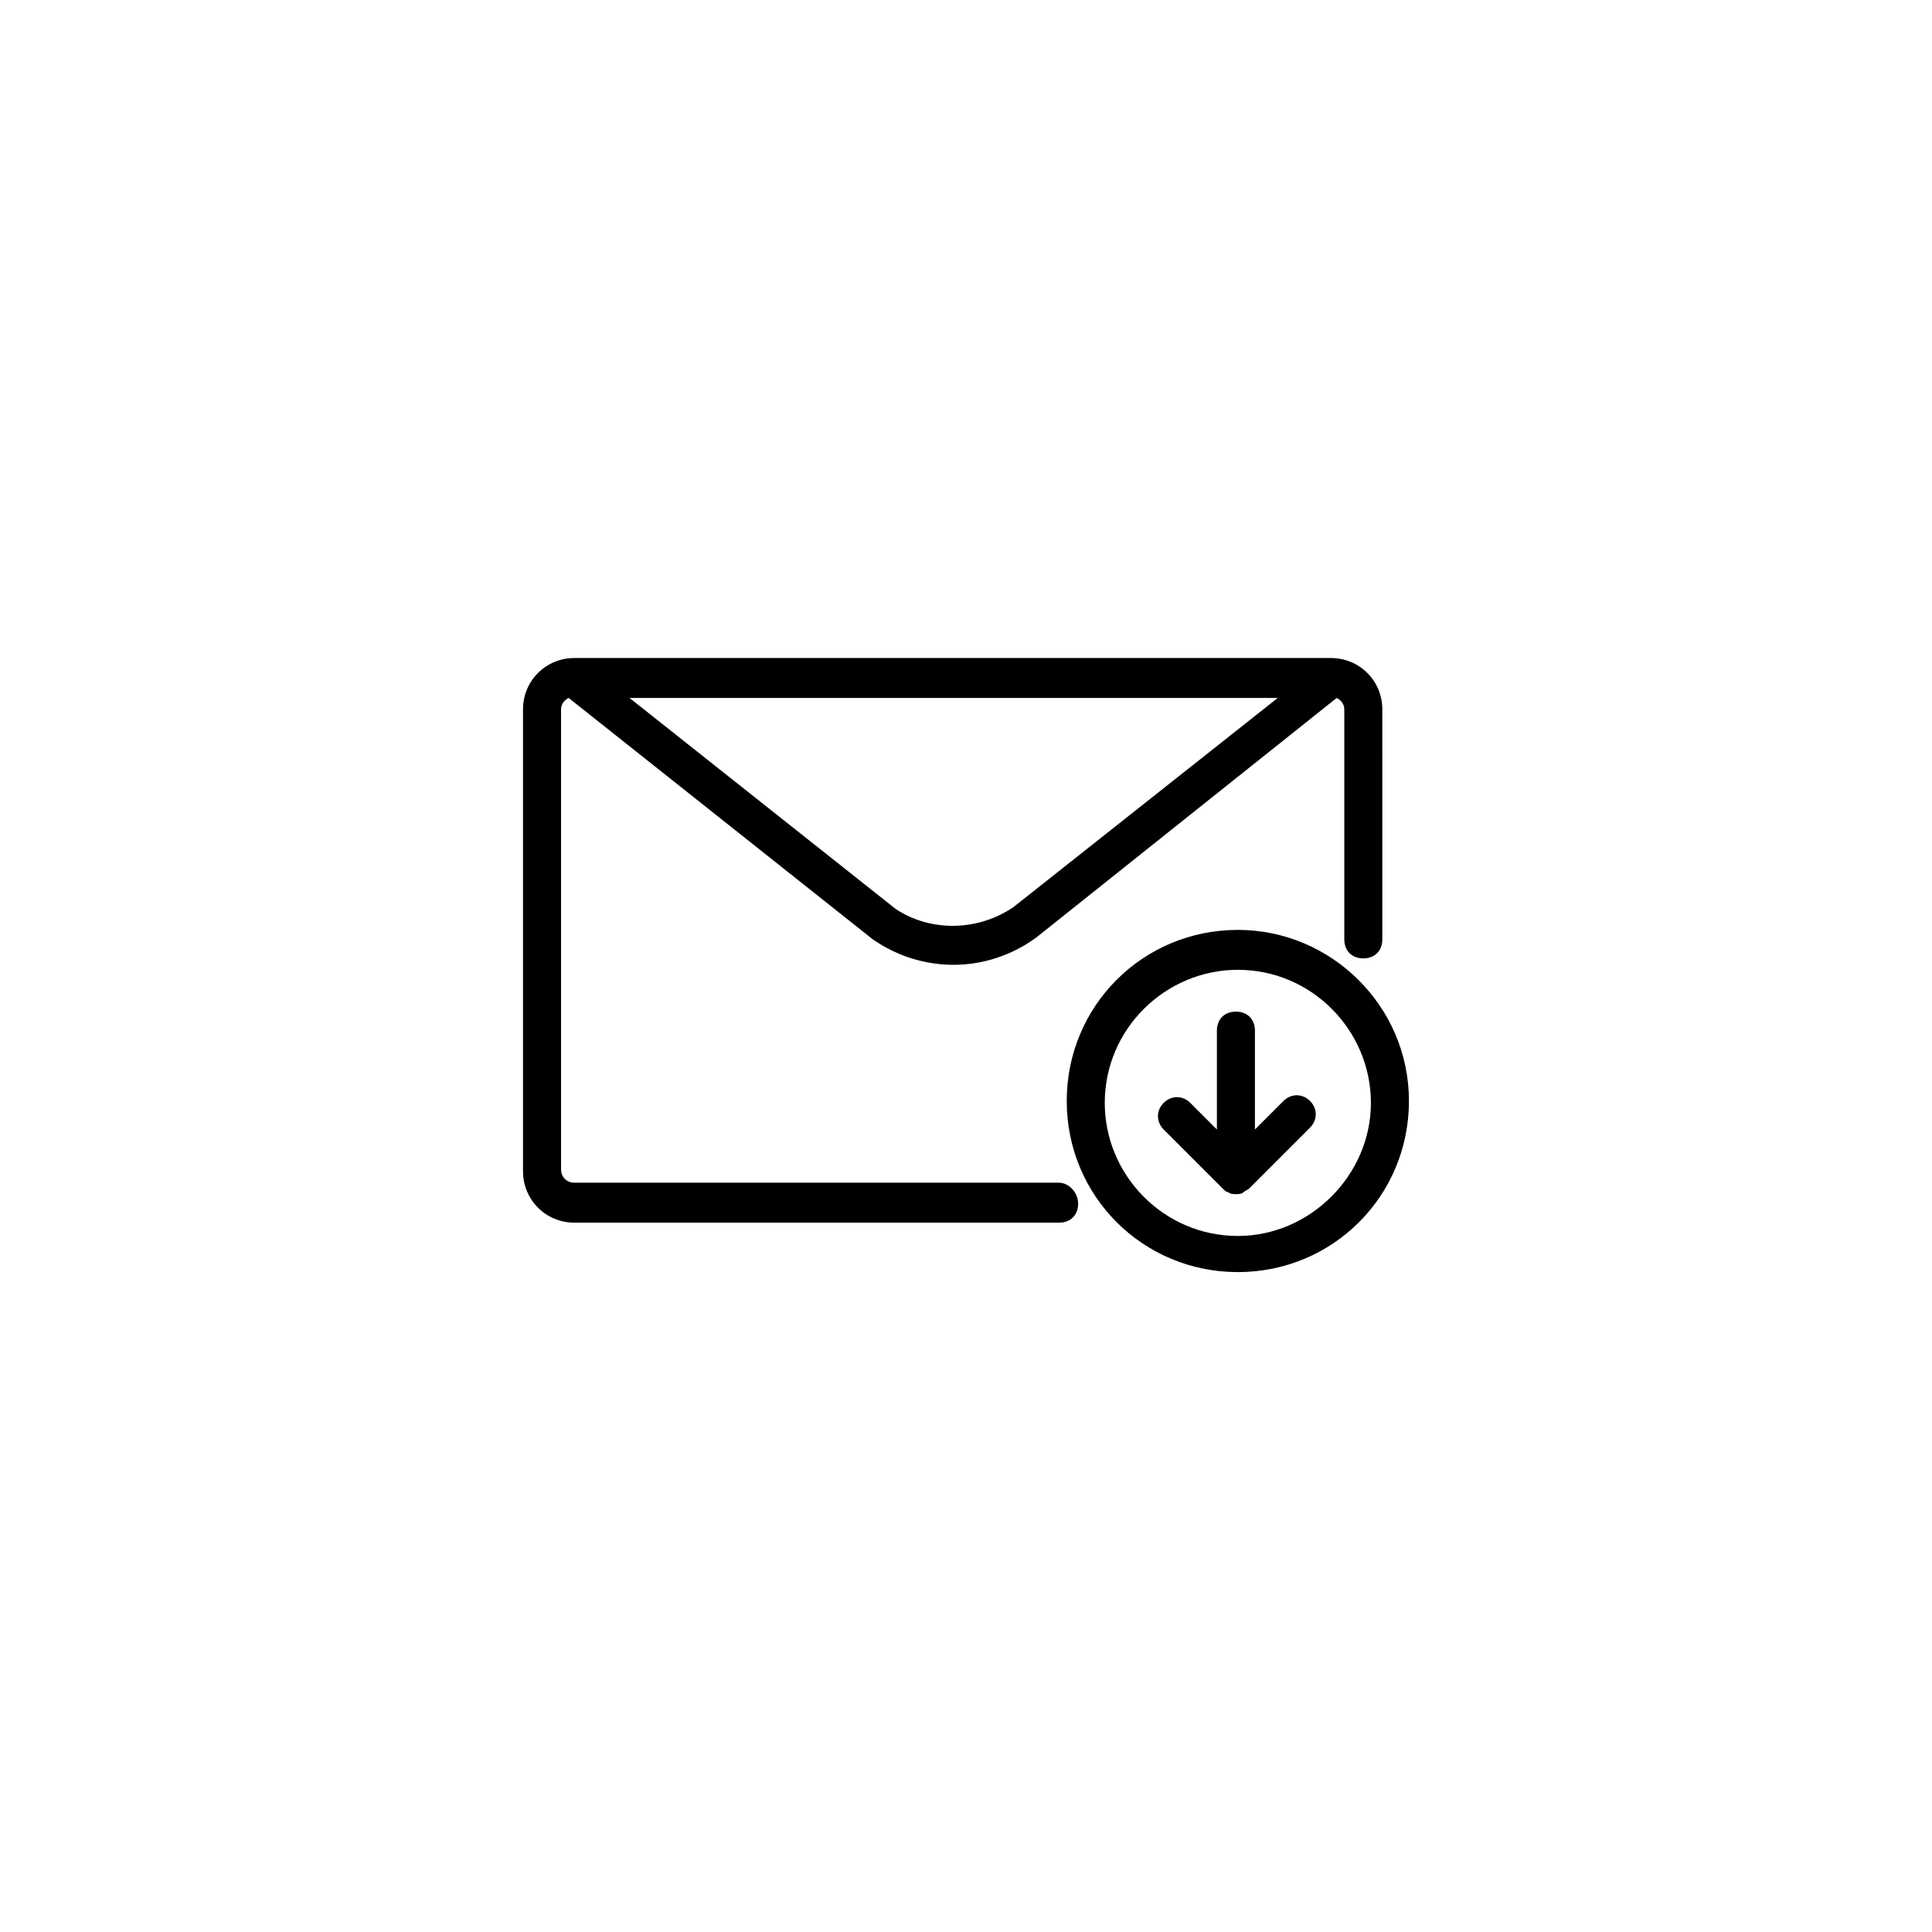 <?xml version="1.0" encoding="UTF-8"?>
<!-- Uploaded to: SVG Repo, www.svgrepo.com, Generator: SVG Repo Mixer Tools -->
<svg fill="#000000" width="800px" height="800px" version="1.1" viewBox="144 144 512 512" xmlns="http://www.w3.org/2000/svg">
 <g>
  <path d="m424.68 457.43h-128.47c-2.016 0-3.527-1.512-3.527-3.527v-121.92c0-1.512 1.008-2.519 2.016-3.023l80.609 63.984c13.098 9.07 30.23 9.07 43.328-0.504l79.602-63.48c1.008 0.504 2.016 1.512 2.016 3.023v60.961c0 3.023 2.016 5.039 5.039 5.039s5.039-2.016 5.039-5.039l-0.004-60.961c0-7.559-6.047-13.602-13.602-13.602h-200.52c-7.559 0-13.602 6.047-13.602 13.602v122.43c0 7.559 6.047 13.602 13.602 13.602h128.47c3.023 0 5.039-2.016 5.039-5.039-0.004-3.019-2.523-5.539-5.043-5.539zm-12.09-73.055c-9.574 6.551-22.168 6.551-31.234 0.504l-70.535-55.922h171.8z"/>
  <path d="m472.04 390.43c-25.191 0-45.344 20.152-45.344 45.344 0 25.191 20.152 45.344 45.344 45.344 25.191 0 45.344-20.152 45.344-45.344 0-25.191-20.656-45.344-45.344-45.344zm0 81.113c-19.648 0-35.266-16.121-35.266-35.266 0-19.648 16.121-35.266 35.266-35.266 19.648 0 35.266 16.121 35.266 35.266 0 19.145-16.121 35.266-35.266 35.266z"/>
  <path d="m484.13 435.77-7.559 7.559v-26.199c0-3.023-2.016-5.039-5.039-5.039-3.023 0-5.039 2.016-5.039 5.039v26.199l-7.055-7.055c-2.016-2.016-5.039-2.016-7.055 0-2.016 2.016-2.016 5.039 0 7.055l15.617 15.617c0.504 0.504 1.008 1.008 1.512 1.008 0.504 0.504 1.512 0.504 2.016 0.504s1.512 0 2.016-0.504 1.008-0.504 1.512-1.008l16.121-16.121c2.016-2.016 2.016-5.039 0-7.055-2.008-2.016-5.031-2.016-7.047 0z"/>
 </g>
</svg>